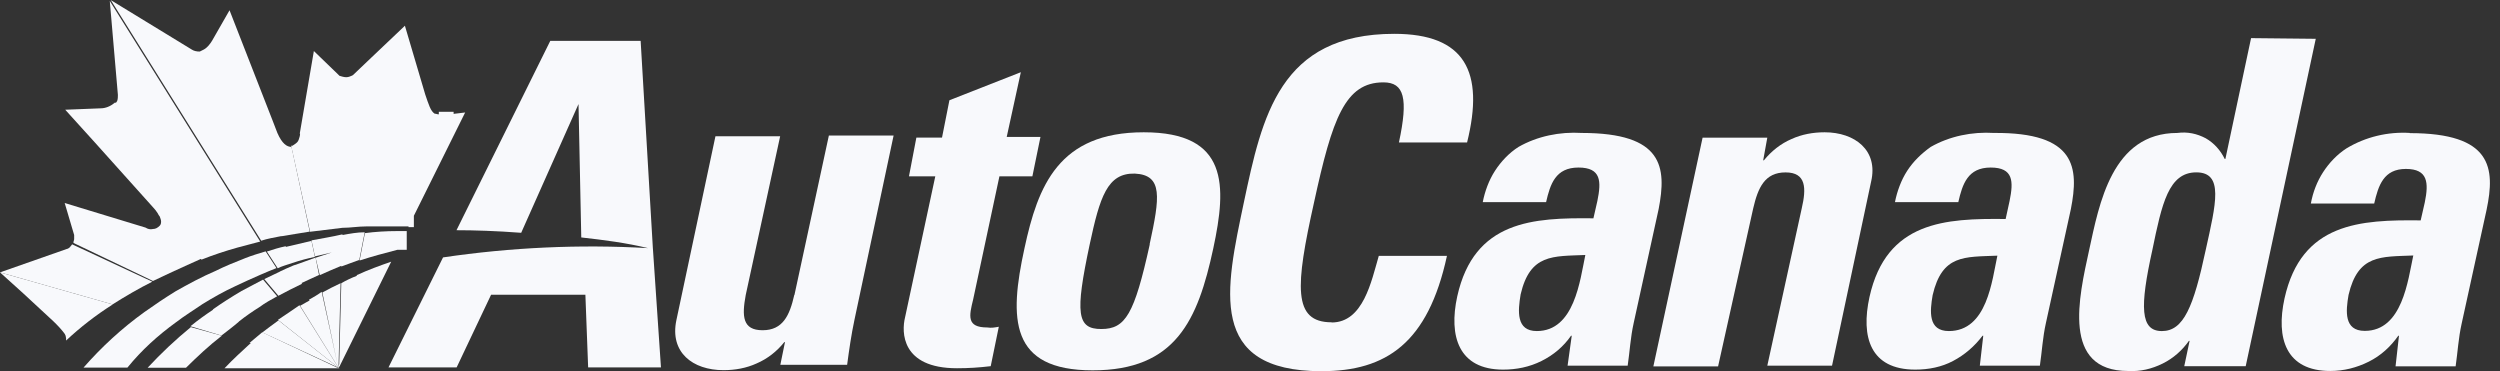 <svg width="128" height="19" viewBox="0 0 128 19" fill="none" xmlns="http://www.w3.org/2000/svg">
<rect x="0" y="0" width="128" height="19" fill="#333333" stroke="none"/>
<path d="M33.427 12.712L32.801 2.093H28.174L23.372 11.787C24.27 11.787 25.407 11.822 26.685 11.919L29.62 5.327L29.761 12.157C30.933 12.289 32.043 12.43 33.18 12.704C29.69 12.501 26.139 12.668 22.684 13.179L19.891 18.811H23.38L25.143 15.092H29.972L30.113 18.811H33.841L33.427 12.704V12.712Z" fill="#F8F9FC"/>
<path d="M40.667 15.101C40.429 16.159 40.077 16.908 39.045 16.908C38.014 16.908 37.979 16.194 38.182 15.101L39.944 6.976H36.631L34.63 16.397C34.287 18.036 35.459 18.952 37.045 18.952C37.636 18.952 38.217 18.847 38.737 18.609C39.292 18.371 39.777 17.992 40.156 17.516H40.191L39.953 18.679H43.373C43.478 17.895 43.584 17.146 43.751 16.361L45.752 6.941H42.438L40.676 15.101H40.667Z" fill="#F8F9FC"/>
<path d="M51.166 9.028H52.858L53.272 7.01H51.544L52.267 3.697L48.61 5.133L48.231 7.046H46.918L46.539 9.028H47.887L46.336 16.263C46.16 16.977 46.125 18.854 48.998 18.854C49.588 18.854 50.135 18.819 50.725 18.748L51.139 16.73C50.928 16.766 50.76 16.801 50.549 16.766C49.482 16.766 49.615 16.184 49.826 15.329L51.174 9.011L51.166 9.028Z" fill="#F8F9FC"/>
<path d="M58.561 6.773C54.207 6.773 53.141 9.505 52.453 12.713C51.66 16.335 51.696 18.961 55.943 18.961C60.191 18.961 61.328 16.405 62.121 12.713C62.808 9.505 62.914 6.773 58.561 6.773ZM58.869 12.51C58.076 16.097 57.626 16.846 56.384 16.846C55.141 16.846 55.036 16.062 55.793 12.51C56.313 10.087 56.692 8.853 58.102 8.888C59.556 8.959 59.38 10.113 58.86 12.51H58.869Z" fill="#F8F9FC"/>
<path d="M68.179 16.502C66.179 16.502 66.32 14.66 67.28 10.359C68.215 6.059 68.867 4.217 70.832 4.217C71.898 4.217 72.11 5.037 71.625 7.293H75.115C76.014 3.671 75.009 1.732 71.387 1.732C65.518 1.732 64.619 5.962 63.685 10.368C62.751 14.81 61.79 19.005 67.659 19.005C70.973 19.005 73.114 17.568 74.084 13.1H70.594C70.215 14.396 69.801 16.511 68.179 16.511V16.502Z" fill="#F8F9FC"/>
<path d="M80.993 6.807C79.856 6.737 78.71 6.974 77.75 7.521C77.265 7.829 76.851 8.27 76.543 8.746C76.234 9.222 76.022 9.803 75.917 10.35H79.16C79.371 9.424 79.644 8.578 80.817 8.578C81.989 8.578 81.989 9.292 81.786 10.288L81.583 11.178C78.508 11.143 75.476 11.284 74.612 15.17C74.163 17.215 74.683 18.924 76.957 18.924C77.644 18.924 78.305 18.792 78.922 18.484C79.547 18.175 80.059 17.735 80.438 17.188H80.473L80.261 18.721H83.337C83.443 18.008 83.478 17.285 83.645 16.536L84.923 10.702C85.337 8.552 85.161 6.807 80.984 6.807H80.993ZM78.684 16.95C77.618 16.95 77.715 15.928 77.856 15.073C78.34 12.993 79.512 13.126 81.169 13.055C80.896 14.351 80.614 16.95 78.684 16.95Z" fill="#F8F9FC"/>
<path d="M93.421 6.773C92.83 6.773 92.249 6.879 91.729 7.117C91.174 7.355 90.698 7.734 90.31 8.21H90.275L90.486 7.047H87.173L84.652 18.759H87.966L89.764 10.669C90.01 9.611 90.354 8.827 91.42 8.827C92.487 8.827 92.487 9.646 92.249 10.669L90.486 18.723H93.8L95.8 9.303C96.179 7.699 94.972 6.773 93.421 6.773Z" fill="#F8F9FC"/>
<path d="M102.098 6.807C100.961 6.737 99.816 6.974 98.855 7.521C98.371 7.865 97.956 8.27 97.648 8.746C97.339 9.222 97.128 9.803 97.022 10.35H100.265C100.477 9.424 100.75 8.578 101.922 8.578C103.094 8.578 103.094 9.292 102.891 10.288L102.689 11.213C99.613 11.178 96.582 11.319 95.718 15.205C95.269 17.25 95.753 18.924 98.062 18.924C98.749 18.924 99.41 18.792 99.992 18.484C100.582 18.175 101.094 17.735 101.508 17.188H101.543L101.367 18.721H104.442C104.548 18.008 104.583 17.285 104.751 16.536L106.029 10.702C106.443 8.587 106.302 6.772 102.089 6.807H102.098ZM99.781 16.95C98.705 16.95 98.811 15.928 98.952 15.108C99.437 13.029 100.574 13.161 102.266 13.09C101.992 14.351 101.746 16.95 99.781 16.95Z" fill="#F8F9FC"/>
<path d="M115.253 1.96L113.94 8.138H113.905C113.694 7.697 113.35 7.318 112.936 7.081C112.486 6.843 112.002 6.737 111.482 6.807C108.133 6.807 107.481 10.429 106.961 12.818C106.441 15.206 105.542 18.995 108.961 18.995C109.587 19.03 110.169 18.889 110.724 18.616C111.279 18.343 111.728 17.938 112.072 17.453H112.107L111.834 18.748H114.98L118.567 1.987L115.253 1.952V1.96ZM112.936 12.782C112.31 15.717 111.799 16.951 110.689 16.951C109.578 16.951 109.552 15.726 110.204 12.782C110.689 10.429 111.032 8.825 112.451 8.825C113.87 8.825 113.456 10.429 112.936 12.782Z" fill="#F8F9FC"/>
<path d="M123.392 6.807C122.255 6.736 121.119 7.009 120.149 7.591C119.665 7.9 119.25 8.34 118.942 8.816C118.634 9.292 118.422 9.838 118.316 10.42H121.559C121.771 9.495 122.044 8.649 123.181 8.649C124.318 8.649 124.353 9.362 124.15 10.358L123.939 11.284C120.863 11.248 117.832 11.389 116.968 15.276C116.519 17.32 117.038 18.994 119.312 18.994C119.999 18.994 120.66 18.827 121.277 18.519C121.903 18.21 122.414 17.734 122.793 17.188H122.828L122.652 18.756H125.728C125.833 18.043 125.869 17.32 126.036 16.571L127.314 10.737C127.763 8.587 127.587 6.816 123.375 6.816L123.392 6.807ZM121.075 16.941C119.999 16.941 120.105 15.919 120.246 15.099C120.731 13.02 121.903 13.152 123.56 13.081C123.287 14.341 123.005 16.941 121.075 16.941Z" fill="#F8F9FC"/>
<path d="M20.825 12.782V11.831H20.34C19.785 11.831 19.203 11.866 18.683 11.936L18.41 13.338C19.036 13.135 19.688 12.959 20.34 12.791H20.825V12.782Z" fill="#F8F9FC"/>
<path d="M9.01 16.502C9.459 16.158 9.909 15.885 10.358 15.576C10.913 15.233 11.46 14.924 12.05 14.651C12.464 14.448 12.878 14.272 13.328 14.07C13.636 13.937 13.883 13.832 14.156 13.726L13.601 12.871C13.257 12.977 12.914 13.074 12.561 13.215C12.041 13.418 11.521 13.629 11.045 13.867C10.323 14.175 9.627 14.554 8.974 14.924C8.419 15.268 7.908 15.612 7.388 15.982C6.251 16.802 5.211 17.753 4.277 18.82H6.525C7.247 17.93 8.076 17.18 9.01 16.502Z" fill="#F8F9FC"/>
<path d="M5.763 15.585L0 13.946L1.172 15.004L2.723 16.44C2.935 16.643 3.137 16.854 3.313 17.092L3.349 17.163C3.349 17.163 3.384 17.269 3.384 17.33V17.436C4.107 16.758 4.9 16.141 5.763 15.594V15.585Z" fill="#F8F9FC"/>
<path d="M7.559 18.828H9.524C10.114 18.246 10.696 17.7 11.357 17.189L9.771 16.748C8.977 17.4 8.255 18.079 7.559 18.828Z" fill="#F8F9FC"/>
<path d="M14.324 13.91L13.531 14.289L14.254 15.144C14.465 15.038 14.633 14.941 14.844 14.835L15.47 14.527L15.435 14.492C15.743 14.351 16.025 14.219 16.334 14.078L16.157 13.188C15.778 13.32 15.435 13.461 15.021 13.593C14.783 13.699 14.536 13.796 14.333 13.901L14.324 13.91Z" fill="#F8F9FC"/>
<path d="M14.986 13.461C15.365 13.329 15.779 13.223 16.123 13.153L15.947 12.333C15.497 12.439 15.083 12.536 14.633 12.642V12.606C14.29 12.677 13.981 12.774 13.664 12.879L14.219 13.734C14.431 13.629 14.669 13.567 14.977 13.461H14.986Z" fill="#F8F9FC"/>
<path d="M18.399 13.294L18.672 11.893C18.293 11.893 17.914 11.963 17.535 12.034V11.998C16.98 12.13 16.496 12.201 15.949 12.307L16.125 13.126L16.989 12.924L16.161 13.197L16.372 14.087C16.751 13.919 17.06 13.778 17.474 13.611V13.646C17.782 13.54 18.099 13.408 18.408 13.303L18.399 13.294Z" fill="#F8F9FC"/>
<path d="M3.595 12.642C3.595 12.642 3.49 12.747 3.419 12.747L0 13.946L5.763 15.585C6.416 15.171 7.112 14.765 7.799 14.422L3.692 12.509C3.692 12.509 3.622 12.615 3.587 12.642H3.595Z" fill="#F8F9FC"/>
<path d="M17.403 18.722L20.029 13.399C19.439 13.602 18.857 13.814 18.267 14.087V14.122C17.993 14.228 17.711 14.36 17.474 14.501L17.368 18.634L17.332 18.802L17.438 14.501C17.13 14.642 16.812 14.809 16.504 14.977L17.297 18.731L16.469 14.942C16.293 15.074 16.055 15.215 15.817 15.347L15.852 15.382L15.367 15.655L17.297 18.766L17.332 18.837L15.332 15.629L14.883 15.937L14.23 16.378L17.341 18.837L17.377 18.872L17.341 18.802L17.412 18.731L17.403 18.722Z" fill="#F8F9FC"/>
<path d="M14.258 16.404C13.985 16.607 13.703 16.81 13.43 17.021L17.334 18.828L14.258 16.404Z" fill="#F8F9FC"/>
<path d="M13.426 17.012L12.774 17.559H12.844C12.395 17.973 11.945 18.378 11.496 18.854H17.365L17.259 18.819L13.426 17.012Z" fill="#F8F9FC"/>
<path d="M12.226 16.466C12.57 16.193 12.914 15.955 13.293 15.717C13.566 15.514 13.883 15.338 14.191 15.171L13.469 14.316C13.09 14.519 12.746 14.695 12.367 14.898C11.847 15.206 11.363 15.514 10.887 15.849H10.922C10.508 16.122 10.129 16.396 9.75 16.704L11.336 17.18C11.645 16.942 11.962 16.704 12.235 16.466H12.226Z" fill="#F8F9FC"/>
<path d="M15.364 6.843C15.364 6.949 15.329 7.046 15.294 7.152C15.259 7.258 15.188 7.319 15.082 7.39L14.977 7.46H14.906L15.876 11.866C16.431 11.796 16.977 11.734 17.532 11.664C17.947 11.664 18.326 11.593 18.74 11.593H20.916V11.629H21.19V11.047L23.816 5.759L23.225 5.83V5.724H22.467V5.856C22.397 5.856 22.326 5.821 22.256 5.821C22.044 5.689 21.947 5.345 21.771 4.834L20.731 1.318L19.004 2.957L18.07 3.847L17.999 3.882C17.929 3.918 17.823 3.953 17.726 3.953C17.629 3.953 17.488 3.918 17.383 3.882L17.312 3.812L16.07 2.613L15.347 6.843H15.364Z" fill="#F8F9FC"/>
<path d="M14.405 12.096C14.89 12.025 15.374 11.928 15.859 11.858L14.925 7.522C14.687 7.522 14.44 7.355 14.202 6.808L13.964 6.191L11.752 0.525L10.854 2.093C10.748 2.261 10.616 2.437 10.439 2.534L10.228 2.64C10.052 2.64 9.92 2.605 9.814 2.534L5.672 0.005L13.374 12.325C13.682 12.219 14.061 12.157 14.414 12.087L14.405 12.096Z" fill="#F8F9FC"/>
<path d="M9.596 13.567L10.283 13.258L10.318 13.293C10.909 13.056 11.526 12.853 12.152 12.677C12.53 12.571 12.945 12.474 13.323 12.368L5.621 0.048L6.036 4.86C6.036 4.966 6.036 5.063 6 5.168C5.965 5.204 5.965 5.239 5.93 5.274L5.895 5.239L5.859 5.274C5.648 5.442 5.41 5.547 5.137 5.547L3.339 5.618L4.855 7.292L7.86 10.641C7.93 10.711 8.001 10.808 8.071 10.914C8.107 10.985 8.142 11.046 8.177 11.082C8.212 11.187 8.248 11.249 8.248 11.355C8.248 11.46 8.212 11.522 8.177 11.557C8.071 11.663 7.966 11.725 7.833 11.725C7.692 11.76 7.56 11.725 7.454 11.654L3.312 10.394L3.797 12.033V12.236C3.797 12.306 3.762 12.342 3.762 12.403V12.439L7.833 14.386C8.389 14.113 9.005 13.84 9.596 13.567Z" fill="#F8F9FC"/>
</svg>
